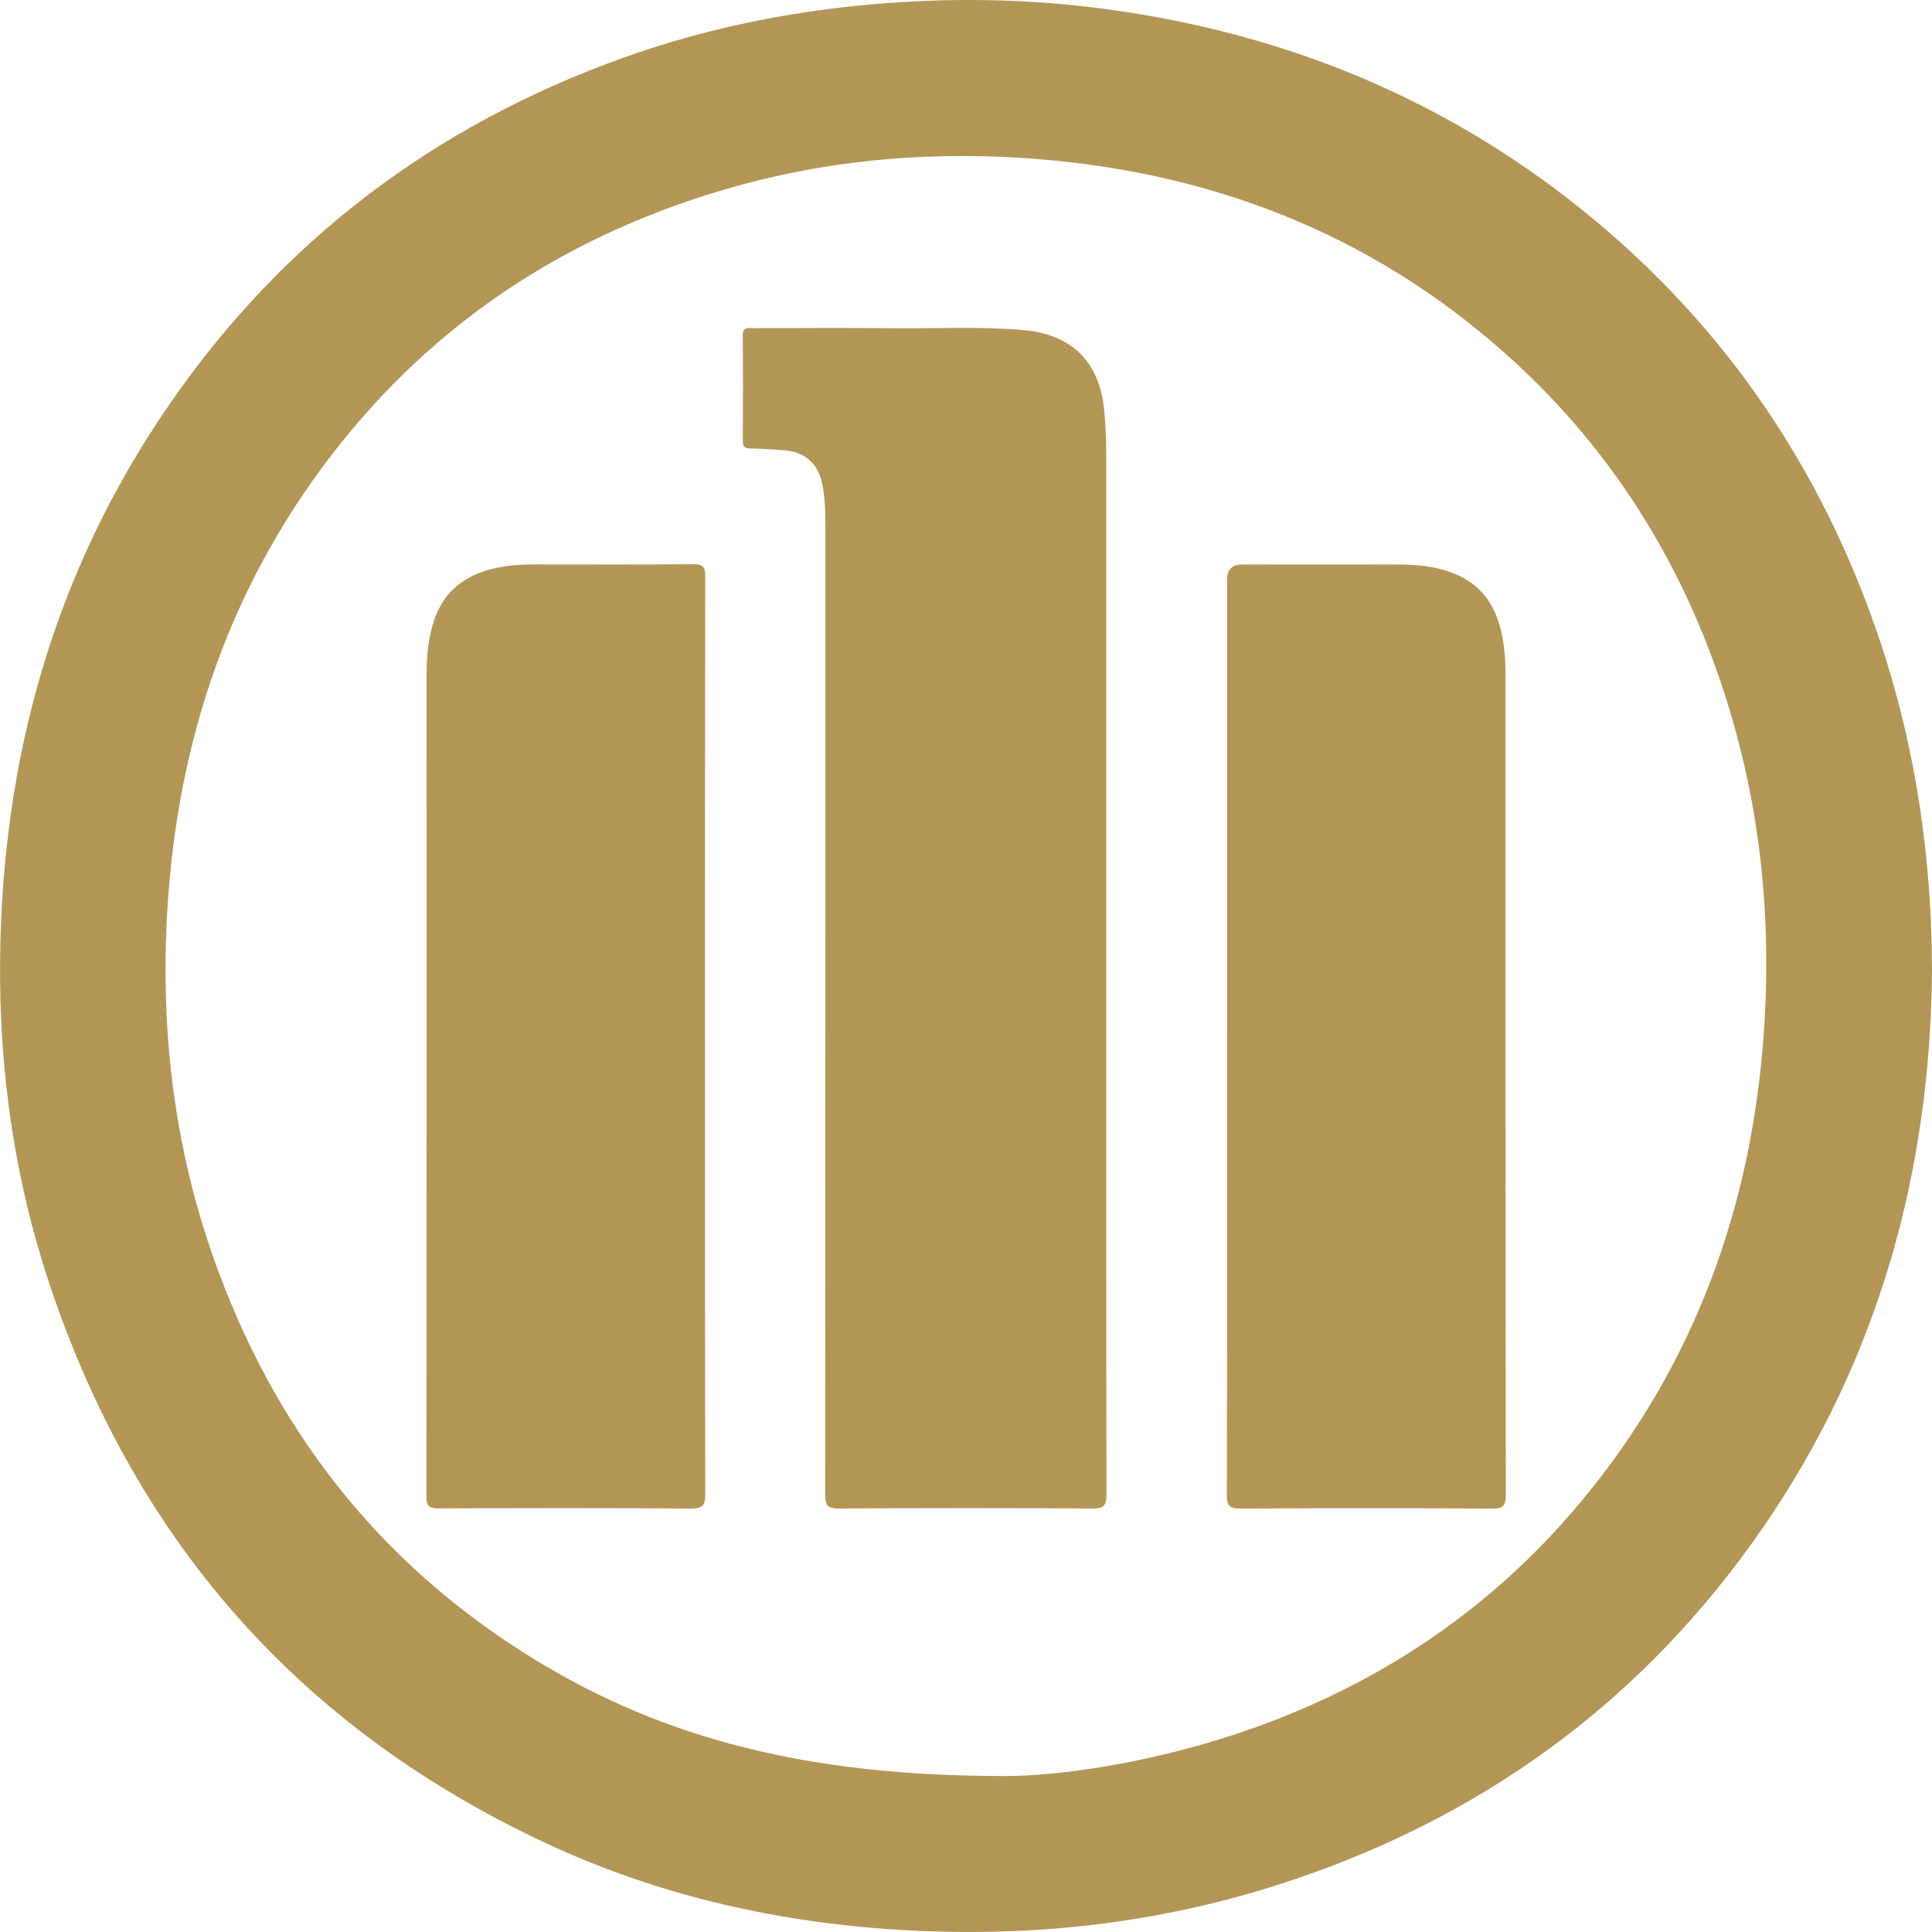 <svg width="42" height="42" viewBox="0 0 42 42" fill="none" xmlns="http://www.w3.org/2000/svg">
<g clip-path="url(#clip0_513_2553)">
<path d="M42 21.119C41.963 25.424 40.859 29.517 38.348 33.175C35.714 37.013 32.138 39.596 27.711 40.996C25.139 41.809 22.5 42.105 19.804 41.967C17.022 41.825 14.348 41.233 11.826 40.049C6.491 37.546 2.916 33.468 1.063 27.876C0.309 25.601 -0.021 23.255 0.002 20.867C0.044 16.496 1.173 12.441 3.666 8.815C6.133 5.226 9.448 2.728 13.54 1.259C15.286 0.632 17.089 0.26 18.939 0.096C20.586 -0.051 22.23 -0.033 23.867 0.175C27.616 0.651 31.035 1.97 34.041 4.284C37.32 6.81 39.584 10.064 40.888 13.988C41.628 16.214 42 18.609 42 21.119H42ZM21.767 38.61C23.016 38.619 24.986 38.324 26.9 37.686C29.979 36.66 32.567 34.909 34.596 32.367C37.001 29.356 38.168 25.877 38.368 22.058C38.485 19.831 38.258 17.636 37.618 15.492C36.711 12.456 35.129 9.837 32.763 7.72C29.746 5.018 26.163 3.674 22.154 3.429C19.98 3.297 17.833 3.505 15.736 4.124C12.144 5.182 9.197 7.176 6.975 10.201C4.832 13.119 3.801 16.429 3.625 20.017C3.502 22.514 3.803 24.962 4.636 27.329C5.94 31.038 8.221 33.977 11.578 36.048C14.462 37.827 17.626 38.603 21.766 38.609L21.767 38.61Z" fill="#B39656"/>
<path d="M24.048 20.922C24.048 24.777 24.046 28.631 24.054 32.487C24.054 32.733 23.993 32.795 23.747 32.793C21.914 32.782 20.08 32.782 18.246 32.793C18.006 32.795 17.937 32.742 17.938 32.491C17.945 25.537 17.944 18.583 17.944 11.628C17.944 11.271 17.948 10.916 17.884 10.562C17.799 10.092 17.521 9.825 17.045 9.788C16.8 9.768 16.554 9.752 16.308 9.749C16.186 9.747 16.148 9.705 16.148 9.586C16.152 8.822 16.154 8.058 16.147 7.293C16.145 7.092 16.276 7.134 16.388 7.134C17.398 7.132 18.408 7.125 19.418 7.136C20.368 7.146 21.319 7.091 22.268 7.178C23.29 7.271 23.89 7.858 24 8.876C24.036 9.215 24.048 9.553 24.048 9.893C24.047 13.57 24.048 17.246 24.048 20.923V20.922Z" fill="#B39656"/>
<path d="M26.677 22.503C26.677 19.2 26.677 15.896 26.677 12.592C26.677 12.378 26.788 12.271 27.009 12.271C28.121 12.271 29.233 12.273 30.346 12.271C30.798 12.271 31.245 12.307 31.665 12.492C32.405 12.817 32.639 13.461 32.709 14.197C32.734 14.467 32.728 14.74 32.728 15.012C32.729 20.838 32.727 26.664 32.735 32.49C32.735 32.733 32.681 32.797 32.433 32.795C30.608 32.784 28.782 32.784 26.957 32.795C26.709 32.797 26.671 32.713 26.671 32.493C26.678 29.164 26.676 25.835 26.676 22.506L26.677 22.503Z" fill="#B39656"/>
<path d="M15.327 22.53C15.327 25.842 15.324 29.155 15.332 32.467C15.332 32.712 15.291 32.796 15.02 32.794C13.195 32.78 11.369 32.784 9.543 32.791C9.344 32.792 9.269 32.758 9.27 32.534C9.276 26.572 9.276 20.609 9.274 14.647C9.274 14.298 9.304 13.955 9.397 13.615C9.597 12.877 10.096 12.483 10.824 12.338C11.092 12.284 11.362 12.27 11.634 12.27C12.78 12.27 13.927 12.276 15.072 12.265C15.293 12.263 15.332 12.339 15.331 12.541C15.325 15.87 15.326 19.2 15.326 22.529L15.327 22.53Z" fill="#B39656"/>
</g>
<defs>
<clipPath id="clip0_513_2553">
<rect width="42" height="42" fill="white"/>
</clipPath>
</defs>
</svg>

